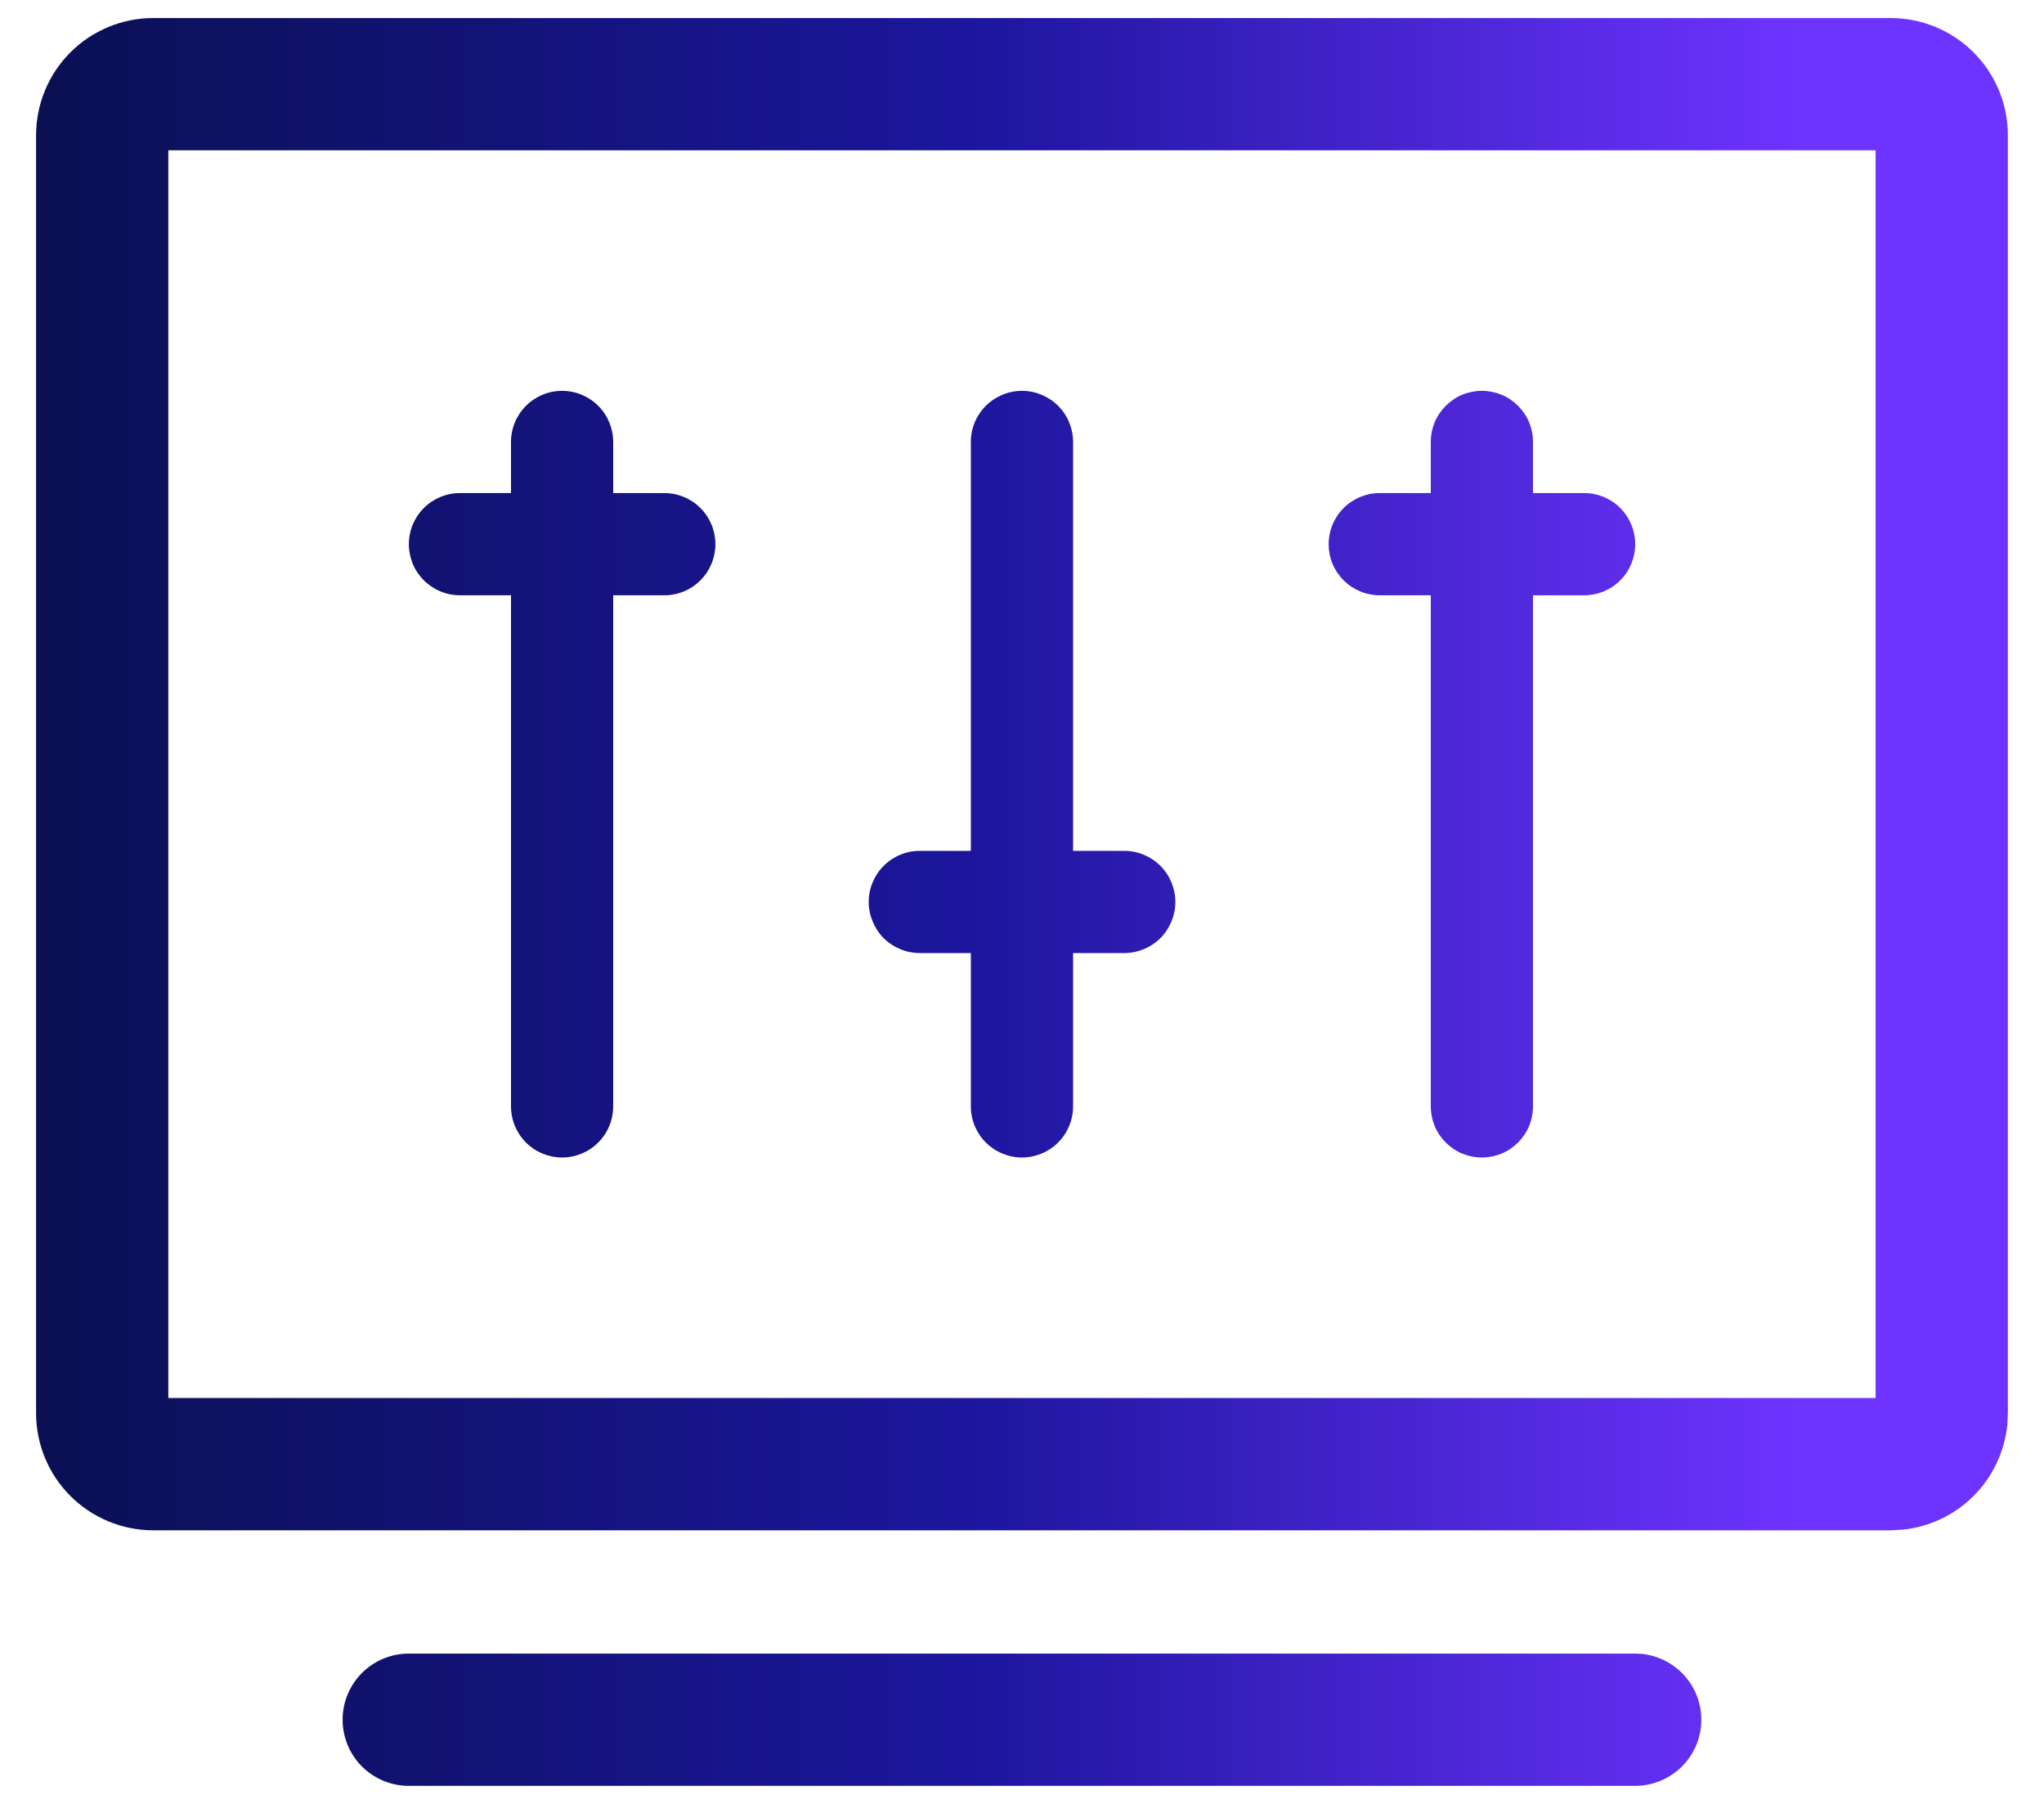 <svg width="34" height="30" viewBox="0 0 34 30" fill="none" xmlns="http://www.w3.org/2000/svg">
<path id="Union" d="M27.309 27.505C27.56 27.53 27.797 27.642 27.977 27.822C28.184 28.029 28.3 28.308 28.3 28.6C28.3 28.891 28.184 29.172 27.977 29.378C27.771 29.584 27.491 29.7 27.199 29.7H6.8C6.508 29.7 6.228 29.584 6.021 29.378C5.815 29.172 5.699 28.891 5.699 28.6C5.699 28.308 5.815 28.029 6.021 27.822C6.228 27.616 6.508 27.5 6.8 27.5H27.199L27.309 27.505ZM31.449 0.3C31.966 0.3 32.462 0.505 32.828 0.871C33.194 1.237 33.399 1.733 33.399 2.25V23.5L33.39 23.692C33.345 24.139 33.148 24.559 32.828 24.879C32.508 25.199 32.089 25.396 31.643 25.44L31.449 25.45H2.55C2.033 25.45 1.537 25.244 1.171 24.879C0.805 24.513 0.6 24.017 0.6 23.5V2.25C0.6 1.733 0.805 1.237 1.171 0.871C1.537 0.505 2.033 0.3 2.55 0.3H31.449ZM2.8 23.25H31.199V2.5H2.8V23.25ZM9.35 6.5C9.575 6.5 9.792 6.59 9.951 6.749C10.11 6.908 10.2 7.124 10.2 7.35V8.2H11.051C11.276 8.2 11.492 8.29 11.651 8.449C11.811 8.609 11.9 8.824 11.9 9.05C11.9 9.275 11.811 9.492 11.651 9.651C11.492 9.811 11.276 9.9 11.051 9.9H10.2V18.399C10.2 18.625 10.111 18.842 9.951 19.001C9.792 19.16 9.575 19.25 9.35 19.25C9.124 19.25 8.908 19.16 8.749 19.001C8.59 18.842 8.5 18.625 8.5 18.399V9.9H7.65C7.539 9.9 7.428 9.878 7.325 9.835C7.222 9.792 7.129 9.73 7.05 9.651C6.971 9.572 6.908 9.478 6.865 9.375C6.823 9.272 6.801 9.161 6.801 9.05C6.801 8.824 6.89 8.609 7.05 8.449C7.209 8.29 7.425 8.2 7.65 8.2H8.5V7.35C8.5 7.124 8.59 6.908 8.749 6.749C8.908 6.59 9.124 6.5 9.35 6.5ZM17 6.5C17.225 6.5 17.441 6.59 17.601 6.749C17.76 6.908 17.849 7.124 17.85 7.35V14.15H18.7C18.926 14.15 19.142 14.24 19.302 14.399C19.461 14.559 19.551 14.775 19.551 15C19.551 15.225 19.461 15.442 19.302 15.602C19.142 15.761 18.925 15.85 18.7 15.85H17.85V18.399C17.85 18.625 17.76 18.842 17.601 19.001C17.441 19.16 17.225 19.25 17 19.25C16.775 19.25 16.558 19.16 16.398 19.001C16.239 18.842 16.149 18.625 16.149 18.399V15.85H15.301C15.189 15.85 15.079 15.828 14.976 15.785C14.873 15.742 14.778 15.681 14.699 15.602C14.62 15.523 14.558 15.428 14.516 15.325C14.473 15.222 14.45 15.112 14.45 15C14.45 14.775 14.54 14.559 14.699 14.399C14.859 14.24 15.075 14.15 15.301 14.15H16.149V7.35C16.149 7.124 16.239 6.908 16.398 6.749C16.558 6.59 16.775 6.5 17 6.5ZM24.649 6.5C24.761 6.5 24.872 6.522 24.976 6.564C25.079 6.607 25.172 6.67 25.251 6.749C25.33 6.828 25.393 6.921 25.436 7.024C25.478 7.127 25.5 7.238 25.5 7.35V8.2H26.351C26.576 8.2 26.793 8.29 26.952 8.449C27.111 8.609 27.2 8.825 27.2 9.05C27.2 9.275 27.111 9.492 26.952 9.651C26.793 9.811 26.576 9.9 26.351 9.9H25.5V18.399C25.5 18.511 25.478 18.622 25.436 18.726C25.393 18.829 25.33 18.922 25.251 19.001C25.172 19.08 25.079 19.143 24.976 19.186C24.872 19.228 24.761 19.25 24.649 19.25C24.538 19.25 24.427 19.228 24.324 19.186C24.221 19.143 24.128 19.08 24.049 19.001C23.97 18.922 23.907 18.829 23.864 18.726C23.822 18.622 23.8 18.511 23.8 18.399V9.9H22.95C22.839 9.9 22.728 9.878 22.625 9.835C22.522 9.792 22.428 9.73 22.35 9.651C22.271 9.572 22.208 9.478 22.165 9.375C22.122 9.272 22.101 9.161 22.101 9.05C22.101 8.825 22.19 8.609 22.35 8.449C22.509 8.29 22.725 8.2 22.95 8.2H23.8V7.35C23.8 7.238 23.822 7.127 23.864 7.024C23.907 6.921 23.97 6.828 24.049 6.749C24.128 6.67 24.221 6.607 24.324 6.564C24.427 6.522 24.538 6.5 24.649 6.5Z" fill="url(#paint0_linear_2435_11581)"/>
<defs>
<linearGradient id="paint0_linear_2435_11581" x1="29.9" y1="13.264" x2="-0.807" y2="13.264" gradientUnits="userSpaceOnUse">
<stop stop-color="#6E33FF"/>
<stop offset="0.442" stop-color="#1D169E"/>
<stop offset="1" stop-color="#090F4C"/>
</linearGradient>
</defs>
<script xmlns=""/></svg>